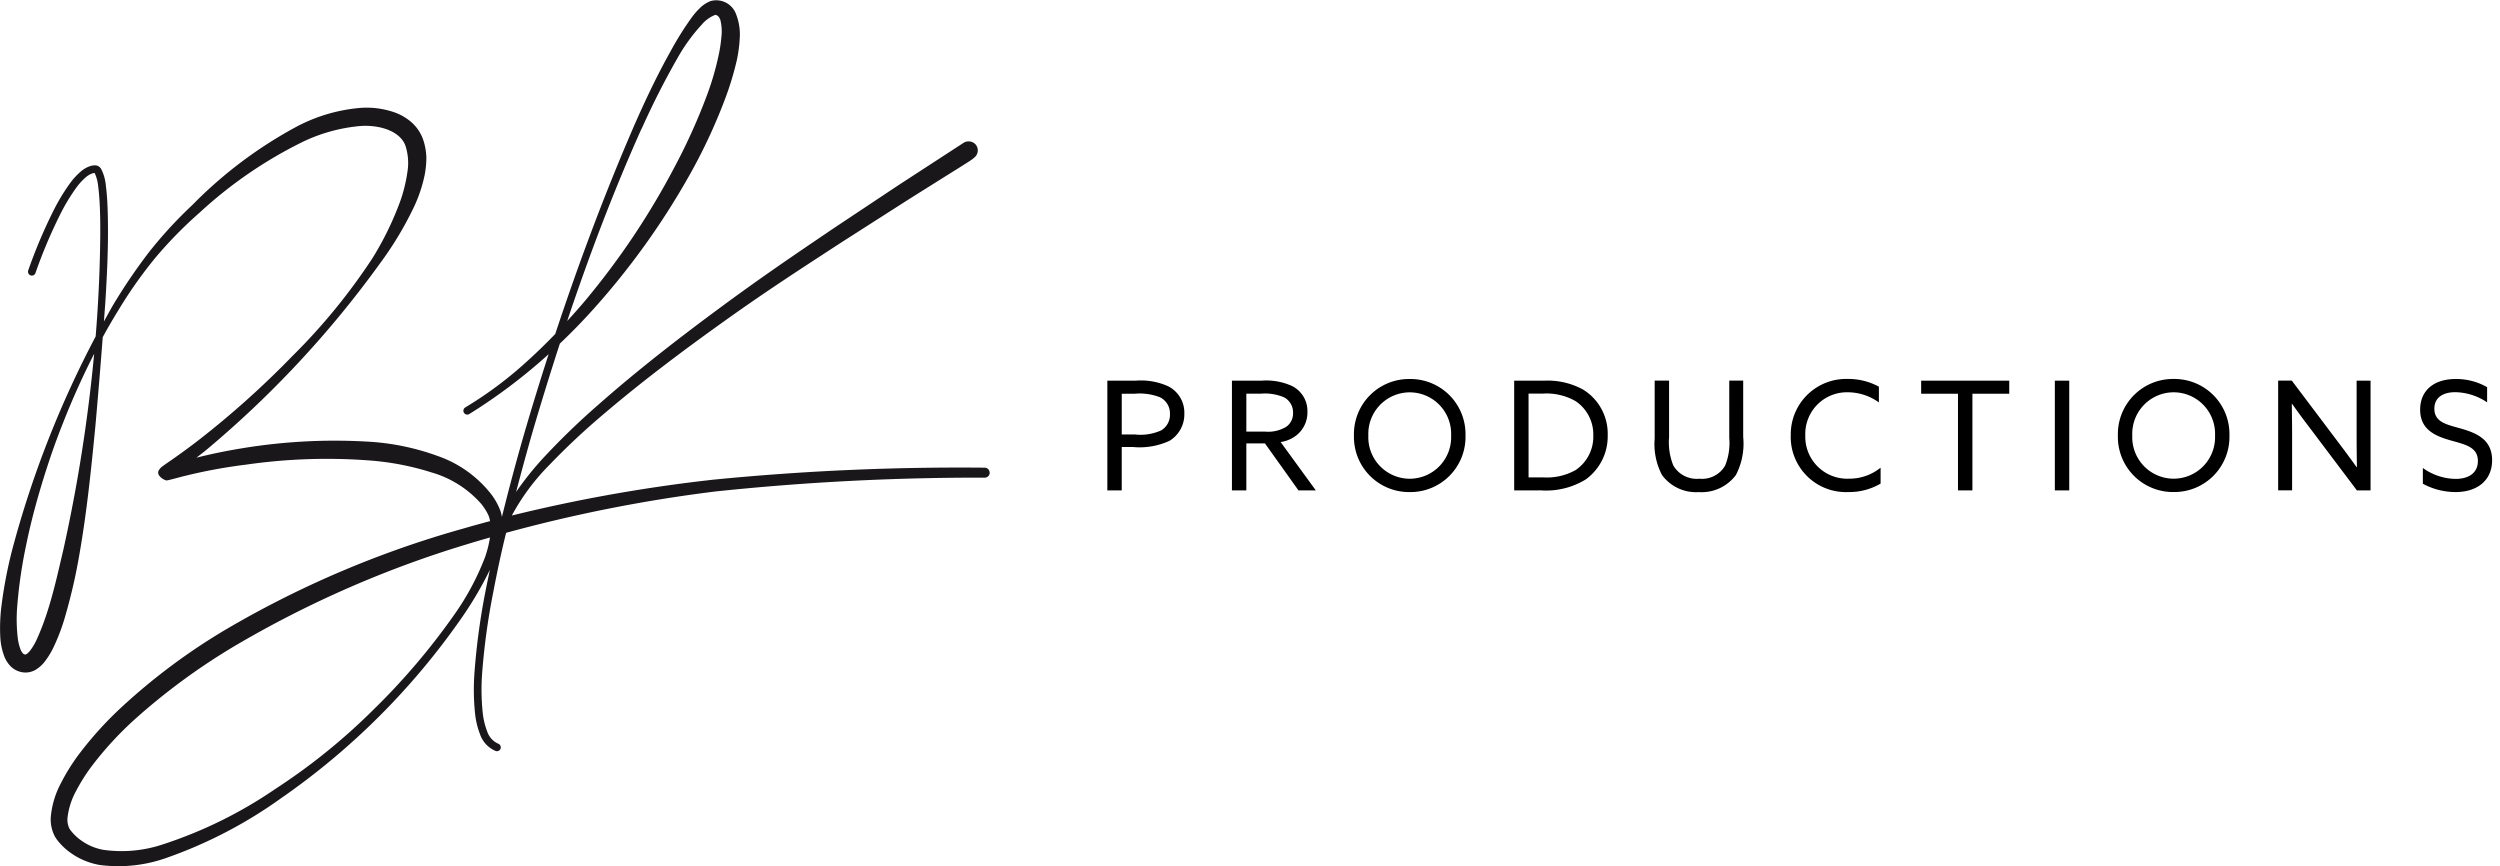 <svg xmlns="http://www.w3.org/2000/svg" width="158.77" height="55.024" viewBox="0 0 158.77 55.024">
  <g id="BK-Web-logo" transform="translate(-341 -56.488)">
    <path id="Path_606" data-name="Path 606" d="M62.849,30.017a.316.316,0,0,0-.312-.317,159.628,159.628,0,0,0-17.208.759,99.517,99.517,0,0,0-12.822,2.279,13.852,13.852,0,0,1,2.372-3.2,44.954,44.954,0,0,1,3.544-3.314c2.47-2.1,5.076-4.049,7.723-5.935s4.677-3.193,7.4-4.967l4.112-2.629,2.069-1.3,1.037-.648.52-.328.265-.17.134-.088a2.08,2.08,0,0,0,.236-.192.578.578,0,0,0,.043-.79.6.6,0,0,0-.778-.1l-.168.109-3.955,2.572-4.076,2.711c-2.7,1.828-4.709,3.192-7.336,5.133s-5.21,3.947-7.666,6.114a45.566,45.566,0,0,0-3.532,3.424,19.608,19.608,0,0,0-1.673,2.1q.476-1.825.993-3.639.848-2.9,1.784-5.78c.756-.719,1.485-1.466,2.18-2.244A47.66,47.66,0,0,0,43.8,11.1a34.9,34.9,0,0,0,2.224-4.755A19.009,19.009,0,0,0,46.8,3.794a8.67,8.67,0,0,0,.18-1.369,3.526,3.526,0,0,0-.224-1.5A1.338,1.338,0,0,0,45.123.069a1.983,1.983,0,0,0-.686.455,4.606,4.606,0,0,0-.468.53A19.842,19.842,0,0,0,42.562,3.3c-.851,1.52-1.588,3.087-2.285,4.67-1.878,4.336-3.532,8.759-5.014,13.239-.527.545-1.068,1.077-1.629,1.588a24.648,24.648,0,0,1-4.089,3.079l0,0a.245.245,0,1,0,.259.417,35.115,35.115,0,0,0,5.038-3.8q-.8,2.476-1.53,4.974-.77,2.664-1.436,5.358a2.5,2.5,0,0,0-.093-.378,4.23,4.23,0,0,0-.537-.995,7.377,7.377,0,0,0-3.468-2.5,15.423,15.423,0,0,0-4.091-.885,36.138,36.138,0,0,0-8.209.384c-1.008.162-2.011.364-3,.614.2-.16.408-.314.606-.477a65.036,65.036,0,0,0,11.078-11.9,21.659,21.659,0,0,0,2.124-3.539,8.978,8.978,0,0,0,.681-2.025,5.759,5.759,0,0,0,.11-1.119,3.867,3.867,0,0,0-.219-1.182,2.635,2.635,0,0,0-.721-1.055,3.326,3.326,0,0,0-1.049-.621,5.381,5.381,0,0,0-2.235-.293,10.546,10.546,0,0,0-4.062,1.213,27.564,27.564,0,0,0-6.559,4.935,27.371,27.371,0,0,0-2.77,3.011A35.452,35.452,0,0,0,7.165,19.4c-.194.335-.377.675-.565,1.014.034-.5.078-.993.107-1.49.081-1.351.146-2.7.151-4.061,0-.679-.006-1.358-.043-2.04-.02-.341-.046-.683-.092-1.028a2.826,2.826,0,0,0-.306-1.078.552.552,0,0,0-.159-.158A.444.444,0,0,0,6,10.5a1.077,1.077,0,0,0-.317.063,1.744,1.744,0,0,0-.508.292,4.3,4.3,0,0,0-.731.786,12.6,12.6,0,0,0-1.065,1.77,32.158,32.158,0,0,0-1.583,3.75.254.254,0,0,0,.107.309.245.245,0,0,0,.351-.132l0-.005a31.734,31.734,0,0,1,1.56-3.7,12.149,12.149,0,0,1,1.021-1.7,3.83,3.83,0,0,1,.643-.7,1.265,1.265,0,0,1,.364-.213.6.6,0,0,1,.168-.034s0,0,.006.008a2.616,2.616,0,0,1,.222.863c.044.325.069.657.088.99.037.666.045,1.338.042,2.01q-.016,2.016-.126,4.037c-.043.826-.1,1.651-.168,2.475A64.409,64.409,0,0,0,.916,34.392,28.489,28.489,0,0,0,.1,38.424a11.2,11.2,0,0,0-.076,2.125,4.085,4.085,0,0,0,.252,1.146,1.93,1.93,0,0,0,.387.607,1.365,1.365,0,0,0,.763.392,1.259,1.259,0,0,0,.862-.174,2.1,2.1,0,0,0,.524-.465,5.017,5.017,0,0,0,.6-.977A12.432,12.432,0,0,0,4.151,39.1a35.032,35.032,0,0,0,.91-4c.467-2.683.737-5.382,1-8.076q.249-2.807.464-5.613.49-.9,1.027-1.766a28.263,28.263,0,0,1,2.318-3.28A26.744,26.744,0,0,1,12.68,13.5a27.585,27.585,0,0,1,6.548-4.493A10.582,10.582,0,0,1,22.906,8c1.211-.079,2.509.323,2.843,1.255a3.53,3.53,0,0,1,.119,1.7,9.43,9.43,0,0,1-.461,1.854,19.678,19.678,0,0,1-1.741,3.568A38.161,38.161,0,0,1,18.58,22.6a57.372,57.372,0,0,1-6,5.377q-.8.613-1.618,1.186l-.416.288-.221.158a.783.783,0,0,0-.191.188c-.323.385.34.718.437.713a.962.962,0,0,0,.12-.018c.386-.09.672-.177,1.005-.258a32.571,32.571,0,0,1,3.923-.725,35.9,35.9,0,0,1,7.949-.259A17.227,17.227,0,0,1,27.4,30a6.675,6.675,0,0,1,3.145,1.979,3.525,3.525,0,0,1,.477.751,1.777,1.777,0,0,1,.1.364c-.586.157-1.171.318-1.754.488a63.623,63.623,0,0,0-15,6.38,39.19,39.19,0,0,0-6.589,4.894A22.794,22.794,0,0,0,4.99,47.931a12.57,12.57,0,0,0-1.118,1.8,5.624,5.624,0,0,0-.645,2.136,2.33,2.33,0,0,0,.265,1.268,2.678,2.678,0,0,0,.384.494,4.091,4.091,0,0,0,.422.392,4.494,4.494,0,0,0,2.062.915,9.121,9.121,0,0,0,4.214-.455,28.874,28.874,0,0,0,7.27-3.783A45.616,45.616,0,0,0,29.325,39.228a22.919,22.919,0,0,0,1.789-3.045c-.094.45-.193.9-.279,1.35a43.467,43.467,0,0,0-.7,5.152,14.705,14.705,0,0,0,.035,2.628,5.112,5.112,0,0,0,.316,1.318,1.77,1.77,0,0,0,.994,1.062h0a.245.245,0,0,0,.322-.2.254.254,0,0,0-.174-.269,1.3,1.3,0,0,1-.691-.782,4.653,4.653,0,0,1-.282-1.19,14.235,14.235,0,0,1-.032-2.537,42.976,42.976,0,0,1,.7-5.091c.241-1.268.508-2.532.819-3.786a94.19,94.19,0,0,1,13.282-2.625,159.278,159.278,0,0,1,17.113-.879.316.316,0,0,0,.317-.317M40.748,8.18A50.914,50.914,0,0,1,43.076,3.6a11.213,11.213,0,0,1,1.486-2.032A2.151,2.151,0,0,1,45.4.953c.053-.012.081-.006.086,0a.53.53,0,0,1,.112.066.577.577,0,0,1,.16.288,3.036,3.036,0,0,1,.055,1.05,9.032,9.032,0,0,1-.183,1.189,17.825,17.825,0,0,1-.695,2.4,37.465,37.465,0,0,1-2.084,4.639,48.019,48.019,0,0,1-5.682,8.5c-.372.443-.757.876-1.147,1.3,1.387-4.143,2.936-8.232,4.721-12.214M4.029,34.887c-.307,1.3-.592,2.612-.993,3.869a16.2,16.2,0,0,1-.683,1.811,3.926,3.926,0,0,1-.44.753,1.009,1.009,0,0,1-.221.215.187.187,0,0,1-.056.028c0,.006-.016,0-.051,0a.213.213,0,0,1-.121-.06.831.831,0,0,1-.154-.242,3.185,3.185,0,0,1-.191-.824,10.185,10.185,0,0,1-.026-1.92,30.207,30.207,0,0,1,.577-3.944c.268-1.312.613-2.611,1.005-3.9S3.5,28.115,4,26.866q.882-2.247,1.98-4.4A100.623,100.623,0,0,1,4.029,34.887m26.755.549a16.594,16.594,0,0,1-1.872,3.512,42.774,42.774,0,0,1-5.205,6.13,38.944,38.944,0,0,1-6.249,5.044,27.949,27.949,0,0,1-7.14,3.51,8.239,8.239,0,0,1-3.775.335,3.48,3.48,0,0,1-1.586-.745,3.061,3.061,0,0,1-.312-.3,2.035,2.035,0,0,1-.235-.3,1.294,1.294,0,0,1-.122-.692,4.632,4.632,0,0,1,.549-1.707,11.509,11.509,0,0,1,1.036-1.629,21.706,21.706,0,0,1,2.673-2.9,40.586,40.586,0,0,1,6.428-4.711,67.5,67.5,0,0,1,14.685-6.42c.485-.15.972-.291,1.459-.431a7.121,7.121,0,0,1-.335,1.31" transform="translate(341 56.489)" fill="#1a171b"/>
    <path id="Union_1" data-name="Union 1" d="M2794.546-49.836v-1a3.649,3.649,0,0,0,2.08.693c.827,0,1.415-.375,1.415-1.136,0-.895-.818-1.049-1.733-1.309-.982-.28-1.934-.684-1.934-1.955,0-1.232.895-1.944,2.253-1.944a3.935,3.935,0,0,1,2,.519v.963a3.729,3.729,0,0,0-2.022-.645c-.779,0-1.328.337-1.328,1.049,0,.867.809,1.011,1.656,1.252,1.011.288,2.011.693,2.011,2.021,0,1.271-.933,2.021-2.329,2.021A4.355,4.355,0,0,1,2794.546-49.836ZM2775.178-52.9a3.5,3.5,0,0,1,3.542-3.59,3.5,3.5,0,0,1,3.542,3.59,3.5,3.5,0,0,1-3.542,3.591A3.5,3.5,0,0,1,2775.178-52.9Zm.914,0a2.635,2.635,0,0,0,2.628,2.744,2.635,2.635,0,0,0,2.628-2.744,2.635,2.635,0,0,0-2.628-2.743A2.635,2.635,0,0,0,2776.092-52.9Zm-21.688.02a3.516,3.516,0,0,1,3.63-3.61A4.04,4.04,0,0,1,2760-56v1a3.388,3.388,0,0,0-1.974-.644,2.645,2.645,0,0,0-2.7,2.743,2.665,2.665,0,0,0,2.782,2.744,3.147,3.147,0,0,0,2-.7v1.011a3.927,3.927,0,0,1-2.05.539A3.507,3.507,0,0,1,2754.4-52.878Zm-8.182,2.483a4.21,4.21,0,0,1-.462-2.3v-3.687h.915v3.591a3.922,3.922,0,0,0,.27,1.8,1.717,1.717,0,0,0,1.655.838,1.689,1.689,0,0,0,1.637-.838,3.832,3.832,0,0,0,.26-1.761v-3.63h.885V-52.8a4.3,4.3,0,0,1-.462,2.407,2.708,2.708,0,0,1-2.359,1.088A2.674,2.674,0,0,1,2746.222-50.395Zm-19.561-2.5a3.5,3.5,0,0,1,3.543-3.59,3.5,3.5,0,0,1,3.542,3.59,3.5,3.5,0,0,1-3.542,3.591A3.5,3.5,0,0,1,2726.662-52.9Zm.915,0a2.636,2.636,0,0,0,2.629,2.744,2.635,2.635,0,0,0,2.628-2.744,2.635,2.635,0,0,0-2.628-2.743A2.635,2.635,0,0,0,2727.576-52.9Zm62.783,3.485-2.917-3.87c-.405-.529-.809-1.077-1.2-1.626l-.02.009c.01.607.02,1.31.02,1.984v3.5h-.886v-6.97h.866l2.917,3.87c.4.53.809,1.078,1.2,1.627l.019-.01c-.01-.607-.019-1.309-.019-1.983v-3.5h.885v6.97Zm-19.185,0v-6.97h.915v6.97Zm-6.151,0v-6.142h-2.339v-.828h5.594v.828h-2.339v6.142Zm-28.185,0v-6.97h1.915a4.694,4.694,0,0,1,2.464.568,3.29,3.29,0,0,1,1.56,2.888,3.374,3.374,0,0,1-1.386,2.811,4.81,4.81,0,0,1-2.868.7Zm.914-.828h.914a3.73,3.73,0,0,0,2.07-.462,2.55,2.55,0,0,0,1.126-2.2,2.546,2.546,0,0,0-1.117-2.175,3.705,3.705,0,0,0-2.1-.482h-.895Zm-14.612.828-2.128-2.984h-1.184v2.984h-.915v-6.97h1.887a3.924,3.924,0,0,1,1.944.347,1.772,1.772,0,0,1,.963,1.627,1.848,1.848,0,0,1-.9,1.636,2.151,2.151,0,0,1-.8.289l2.234,3.071Zm-3.312-3.735h1.184a2.2,2.2,0,0,0,1.367-.318,1.028,1.028,0,0,0,.414-.867,1.077,1.077,0,0,0-.568-.991,3.089,3.089,0,0,0-1.492-.231h-.905ZM2711-49.413v-6.97h1.82a4.167,4.167,0,0,1,2.06.366,1.875,1.875,0,0,1,1.01,1.723,1.965,1.965,0,0,1-.944,1.733,4.532,4.532,0,0,1-2.31.394h-.722v2.753Zm.915-3.552h.838a3.175,3.175,0,0,0,1.665-.259,1.149,1.149,0,0,0,.559-1.03,1.143,1.143,0,0,0-.645-1.078,3.569,3.569,0,0,0-1.589-.221h-.828Z" transform="translate(-2299.675 137.045)" stroke="rgba(0,0,0,0)" stroke-miterlimit="10" stroke-width="1"/>
  </g>
</svg>
